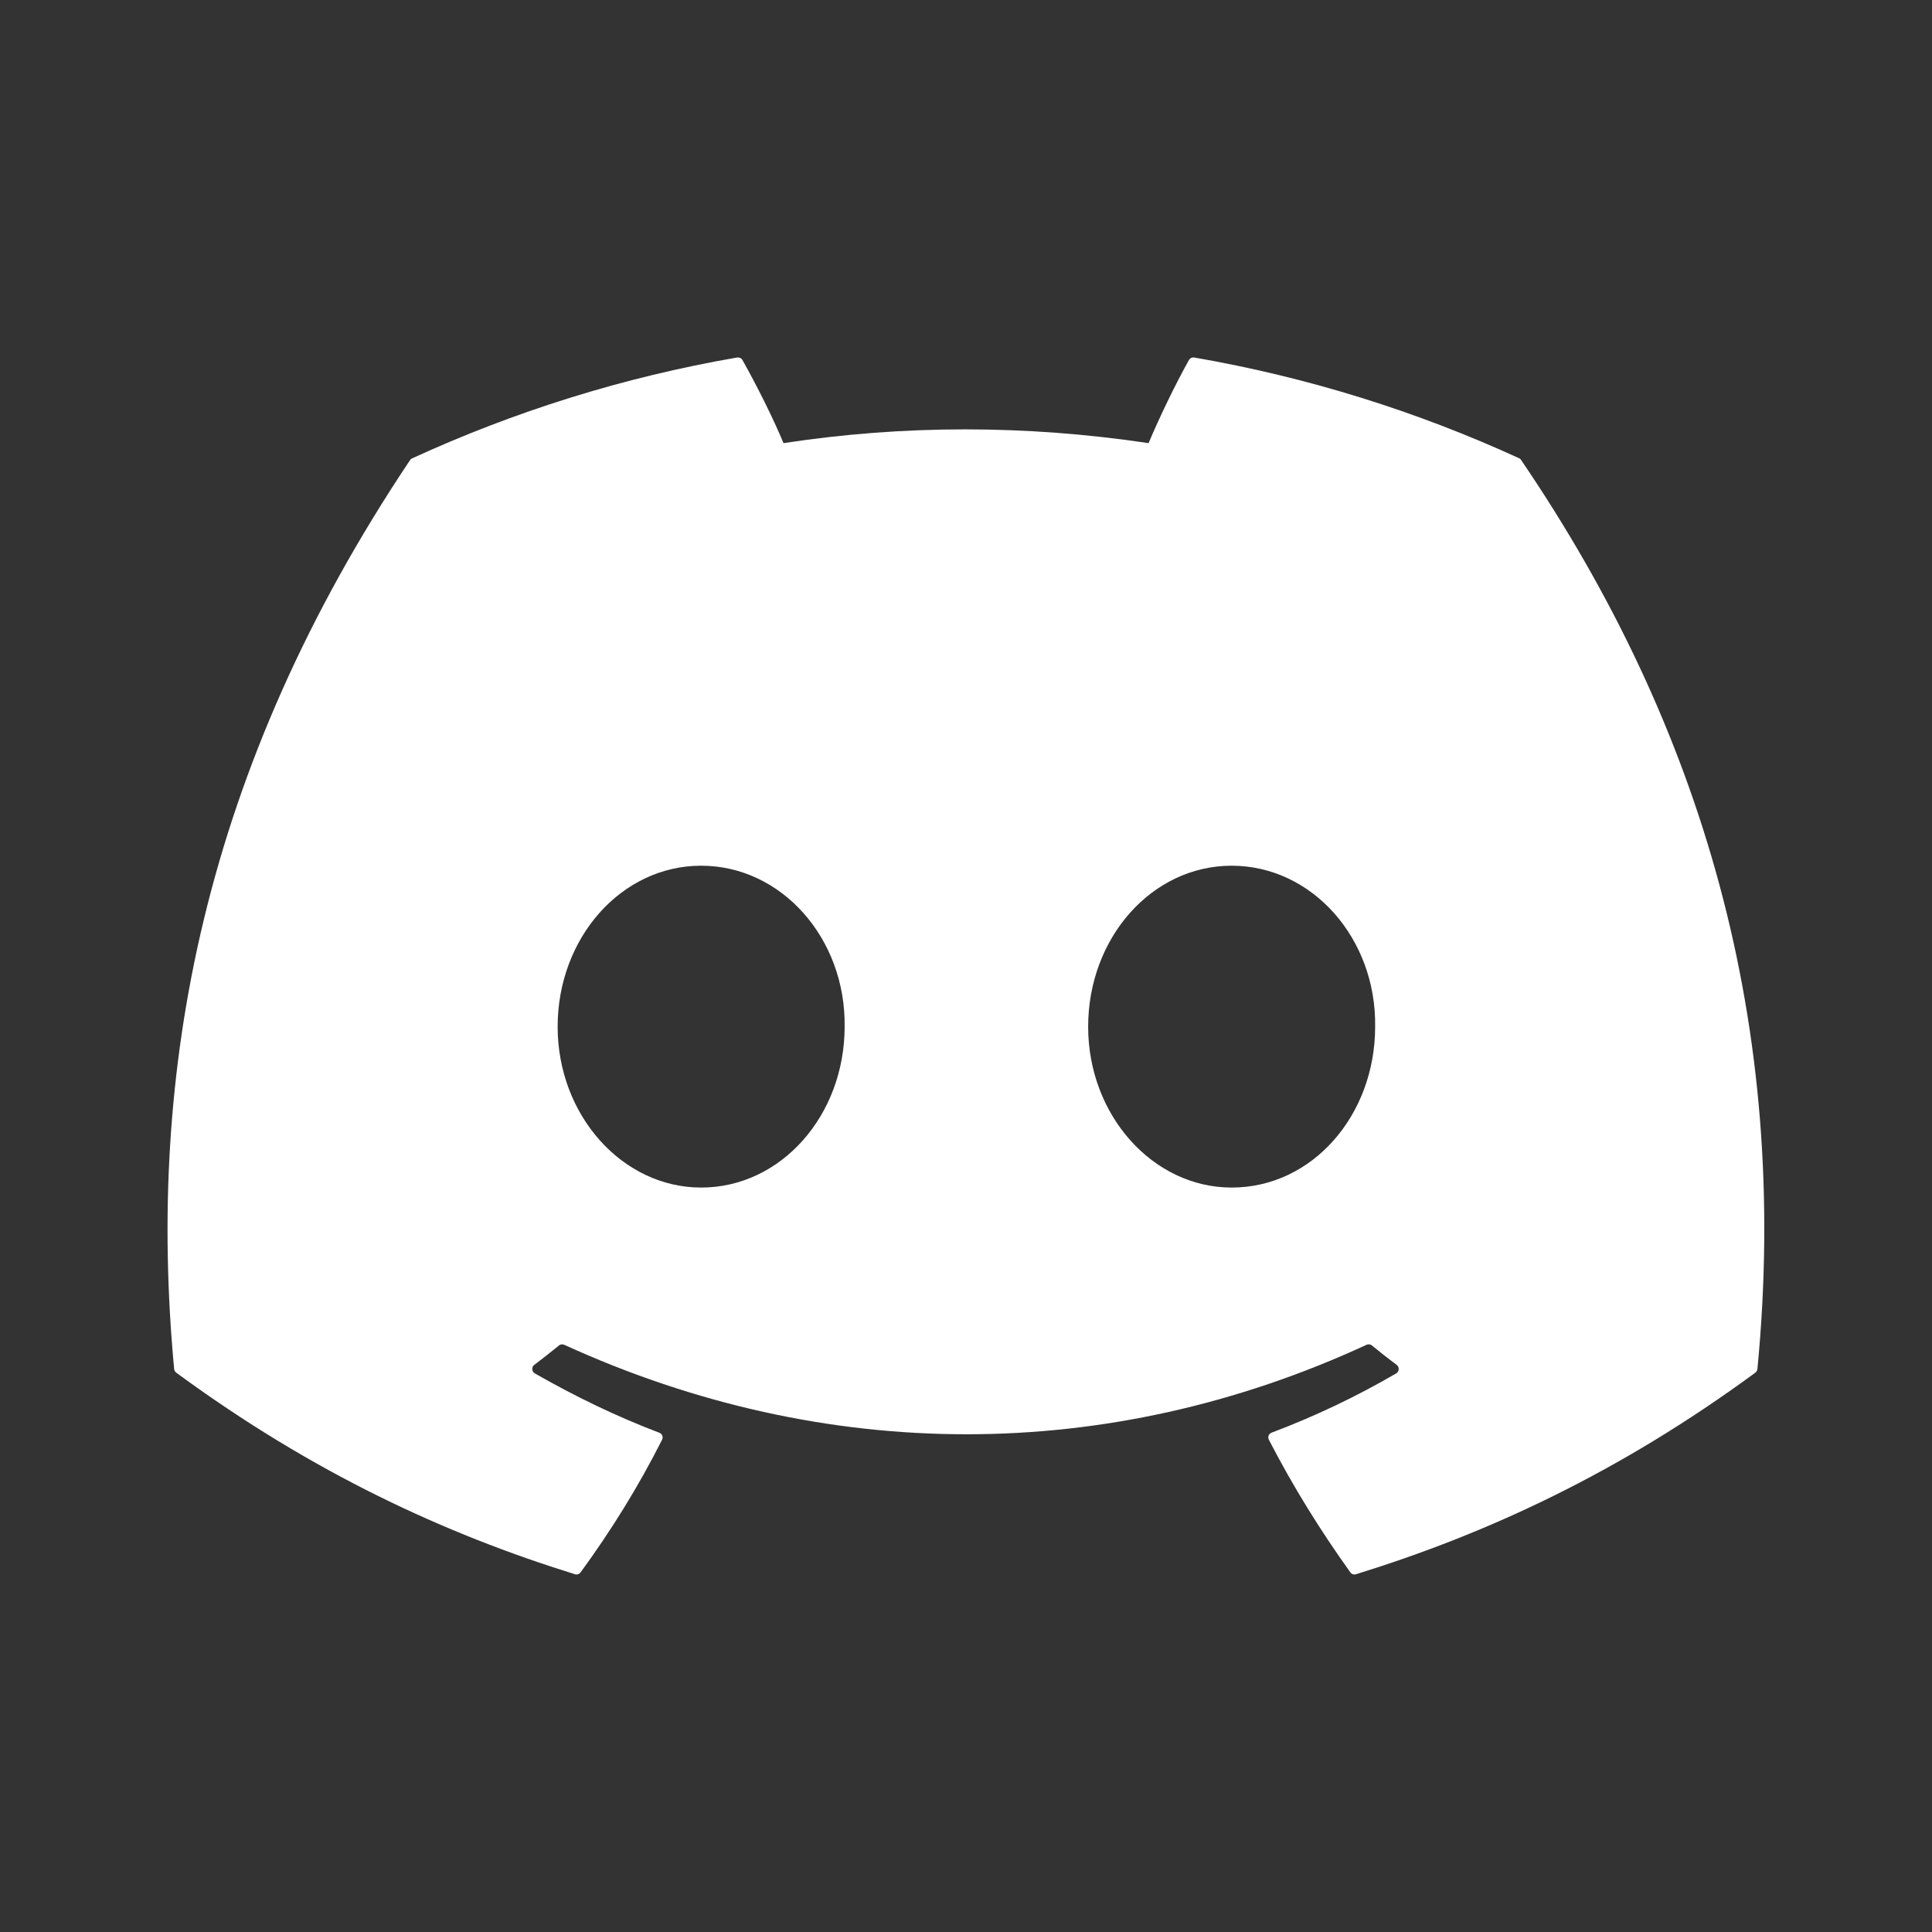 <svg xmlns="http://www.w3.org/2000/svg" width="22" height="22" viewBox="0 0 22 22" fill="none">
    <rect x="0" y="0" width="22" height="22" fill="#333333" stroke="none"/>
    <path d="M17.3 5.219C16.141 4.687 14.898 4.296 13.599 4.071C13.575 4.067 13.552 4.078 13.539 4.099C13.38 4.384 13.202 4.754 13.079 5.046C11.681 4.837 10.291 4.837 8.922 5.046C8.798 4.748 8.614 4.384 8.454 4.099C8.442 4.078 8.418 4.068 8.394 4.071C7.096 4.295 5.853 4.687 4.694 5.219C4.683 5.223 4.675 5.231 4.669 5.24C2.312 8.762 1.666 12.196 1.983 15.589C1.985 15.605 1.994 15.621 2.007 15.631C3.562 16.773 5.068 17.467 6.547 17.926C6.57 17.934 6.596 17.925 6.611 17.905C6.96 17.428 7.272 16.924 7.539 16.395C7.555 16.364 7.54 16.327 7.508 16.315C7.013 16.127 6.543 15.898 6.09 15.639C6.054 15.618 6.051 15.566 6.084 15.542C6.179 15.47 6.274 15.396 6.365 15.321C6.382 15.307 6.405 15.305 6.424 15.313C9.4 16.672 12.621 16.672 15.562 15.313C15.581 15.304 15.604 15.307 15.621 15.32C15.712 15.395 15.807 15.47 15.904 15.542C15.937 15.566 15.934 15.618 15.899 15.639C15.446 15.903 14.975 16.127 14.48 16.314C14.447 16.326 14.433 16.364 14.449 16.395C14.722 16.924 15.034 17.427 15.377 17.905C15.391 17.925 15.417 17.934 15.441 17.926C16.926 17.467 18.433 16.773 19.988 15.631C20.001 15.621 20.01 15.606 20.012 15.589C20.391 11.668 19.377 8.261 17.323 5.241C17.318 5.231 17.31 5.223 17.3 5.219ZM7.984 13.523C7.088 13.523 6.35 12.701 6.35 11.691C6.35 10.681 7.074 9.858 7.984 9.858C8.901 9.858 9.632 10.688 9.618 11.691C9.618 12.701 8.894 13.523 7.984 13.523ZM14.025 13.523C13.129 13.523 12.391 12.701 12.391 11.691C12.391 10.681 13.115 9.858 14.025 9.858C14.943 9.858 15.674 10.688 15.659 11.691C15.659 12.701 14.943 13.523 14.025 13.523Z" fill="white"/>
</svg>
